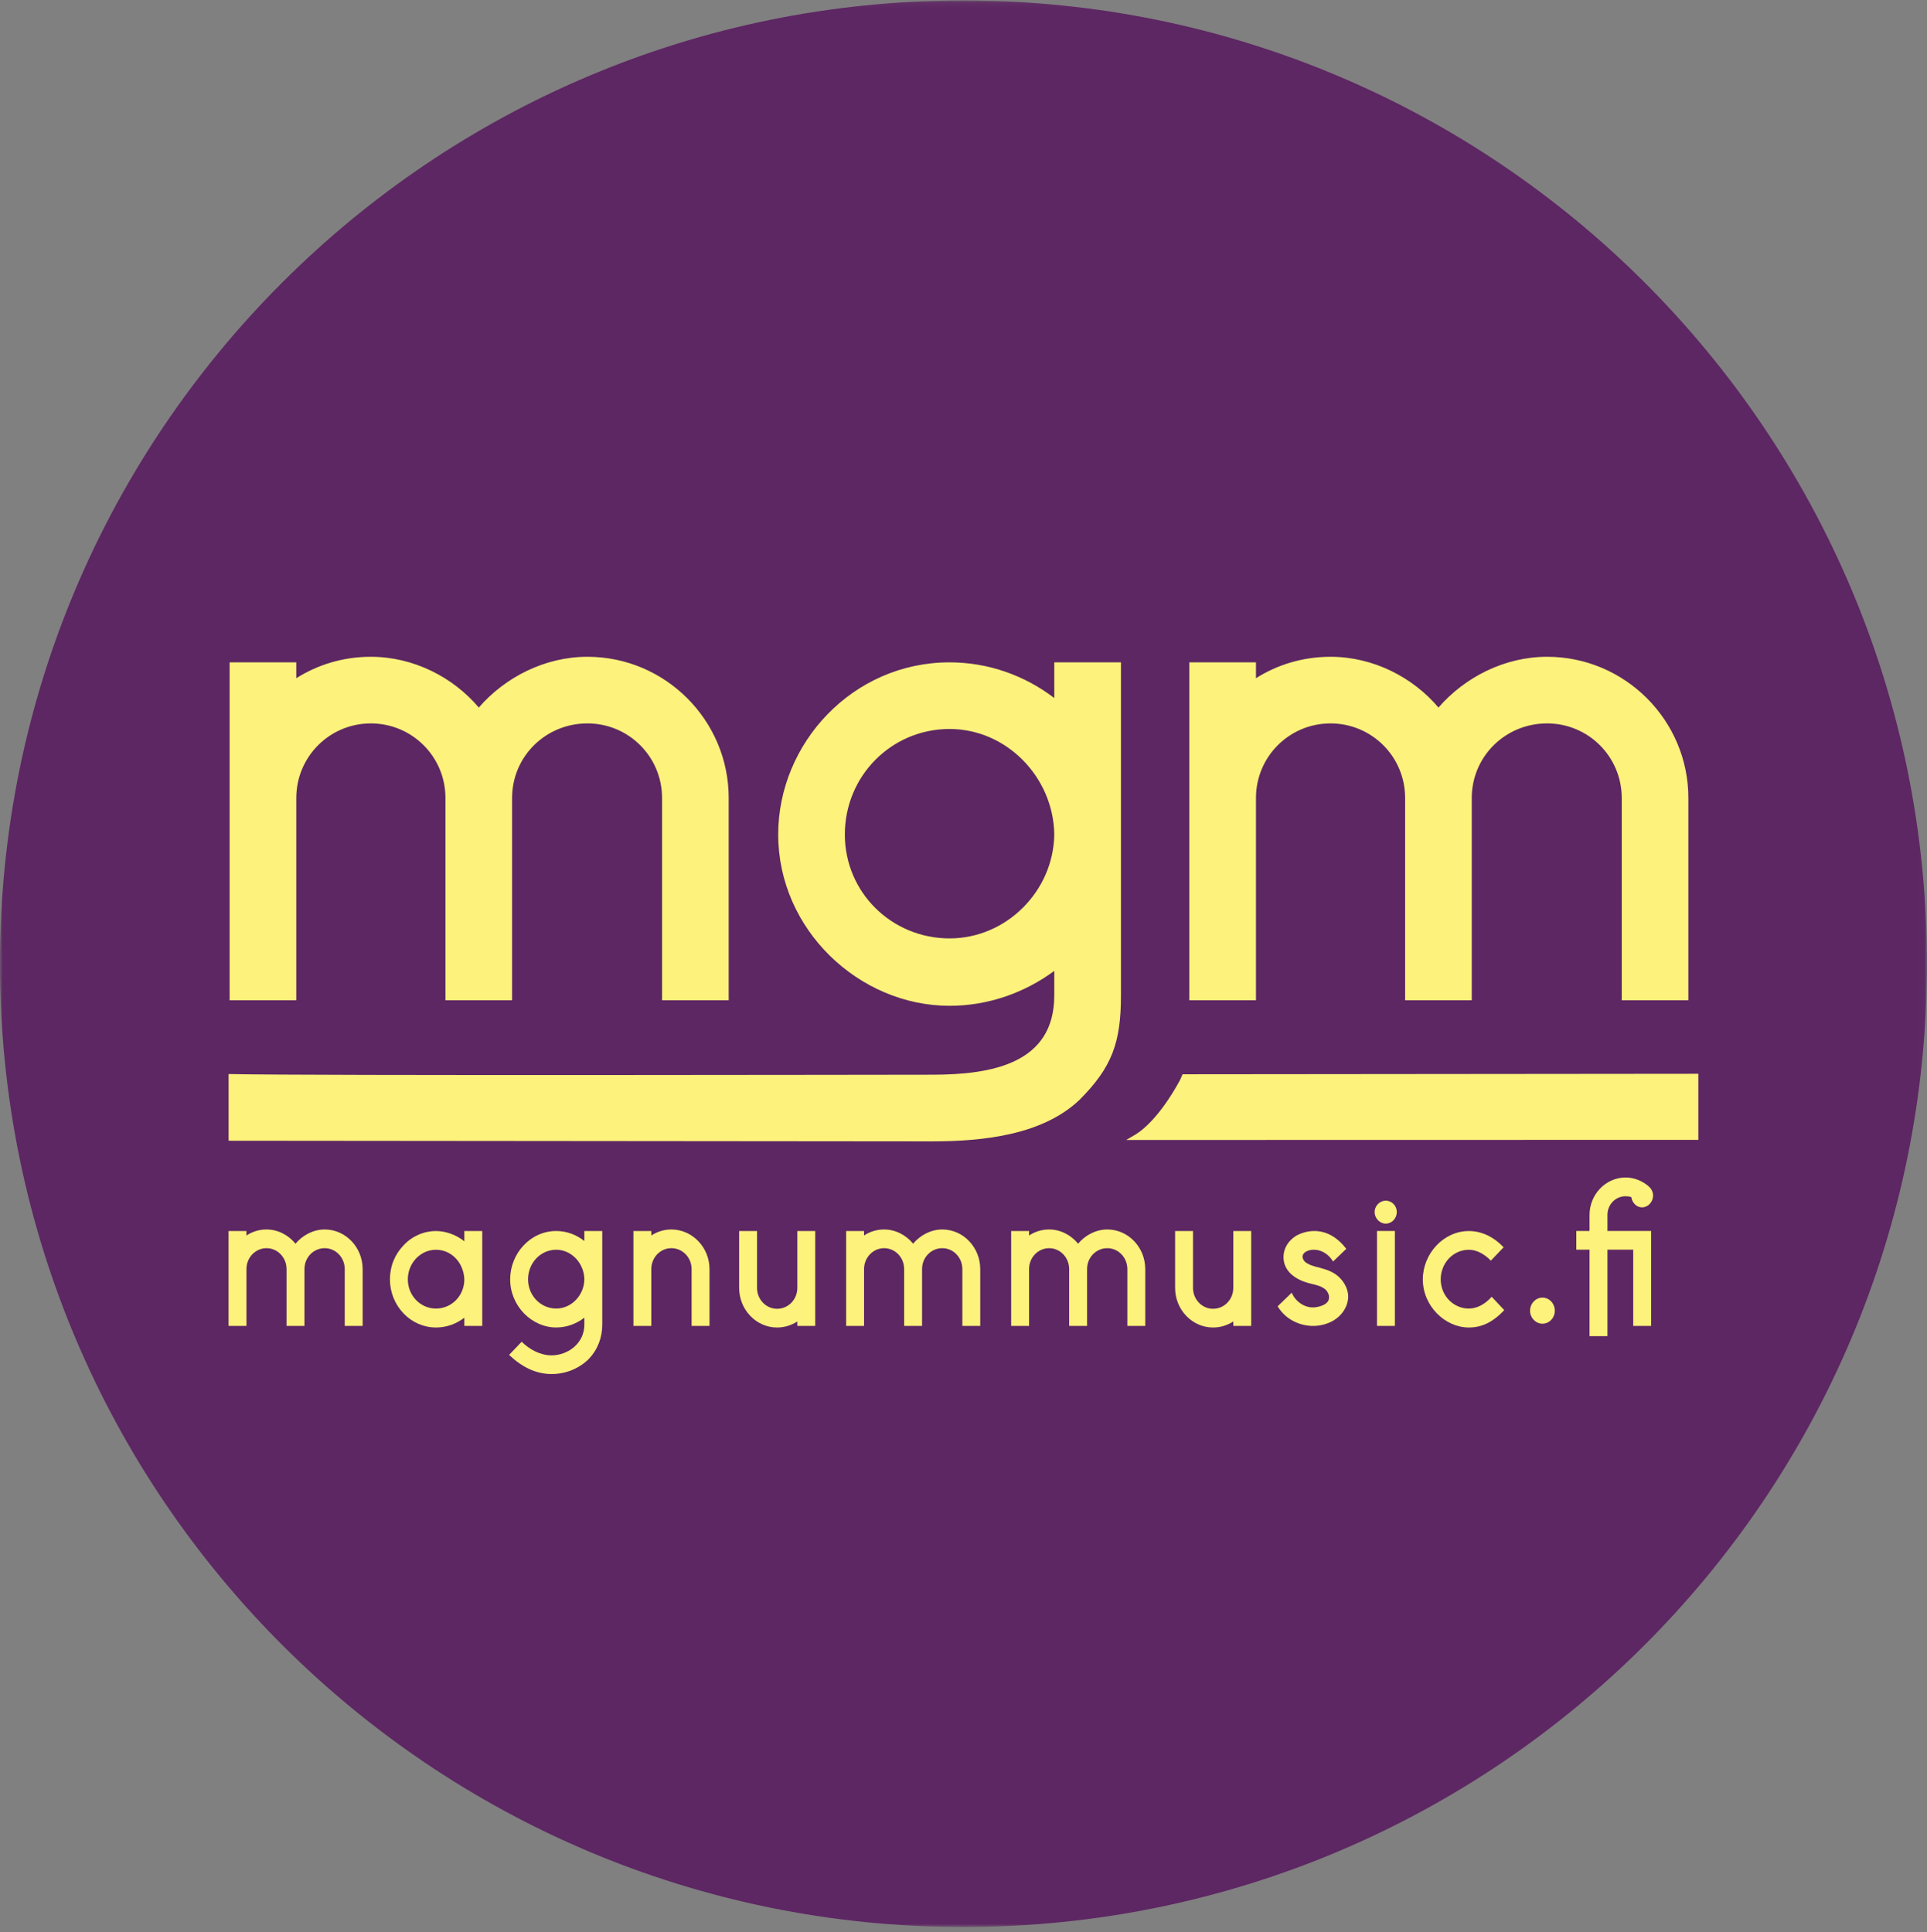 <svg xmlns="http://www.w3.org/2000/svg" width="350" height="351" viewBox="0 0 350 351" fill="none"><rect x="0" y="0" width="350" height="351" fill="#808080" stroke="none"/><mask id="mask0_2537_4674" style="mask-type:luminance" maskUnits="userSpaceOnUse" x="-1" y="0" width="351" height="351"><path d="M-0.009 0.077H349.991V350.078H-0.009V0.077Z" fill="white"></path></mask><g mask="url(#mask0_2537_4674)"><path d="M349.989 175.081C349.989 271.733 271.638 350.078 174.993 350.078C78.341 350.078 -0.011 271.733 -0.011 175.081C-0.011 78.429 78.341 0.084 174.993 0.084C271.638 0.084 349.989 78.429 349.989 175.081Z" fill="#5D2763"></path><path d="M214.79 195.158L214.349 196.169C211.539 201.355 208.416 204.919 205.864 206.324C205.66 206.439 204.547 207.098 204.547 207.098L308.469 207.077V195.07L214.79 195.158Z" fill="#FCF27C"></path><path d="M132.352 144.968C132.352 130.842 120.826 119.316 106.701 119.316C98.922 119.316 91.713 123.063 86.962 128.541C82.346 123.063 75.144 119.316 67.359 119.316C62.315 119.316 57.706 120.755 53.817 123.206V120.328H41.707V181.717H53.817V144.968C53.817 137.474 59.865 131.419 67.359 131.419C74.852 131.419 80.907 137.474 80.907 144.968V181.717H93.01V144.968C93.01 137.474 99.064 131.419 106.701 131.419C114.195 131.419 120.249 137.474 120.249 144.968V181.717H132.352V144.968ZM172.468 120.328C154.888 120.328 141.346 135.023 141.346 151.599C141.346 168.888 156.042 182.721 172.468 182.721C179.385 182.721 186.017 180.42 191.488 176.382V180.848C191.488 193.243 180.104 195.238 169.298 195.238C161.662 195.238 56.62 195.449 41.517 195.116V207.232C55.622 207.232 158.634 207.348 169.298 207.348C178.808 207.348 189.458 206.126 196.09 199.786C201.995 193.874 203.597 189.353 203.597 180.848V120.328H191.488V126.81C186.017 122.629 179.385 120.328 172.468 120.328ZM172.468 170.476C161.947 170.476 153.449 162.114 153.449 151.599C153.449 140.936 161.947 132.43 172.468 132.43C182.847 132.43 191.345 141.221 191.488 151.599C191.345 161.828 182.847 170.476 172.468 170.476ZM306.657 144.968C306.657 130.842 295.131 119.316 281.005 119.316C273.227 119.316 266.018 123.063 261.266 128.541C256.651 123.063 249.449 119.316 241.663 119.316C236.62 119.316 232.011 120.755 228.121 123.206V120.328H216.012V181.717H228.121V144.968C228.121 137.474 234.169 131.419 241.663 131.419C249.157 131.419 255.212 137.474 255.212 144.968V181.717H267.314V144.968C267.314 137.474 273.369 131.419 281.005 131.419C288.499 131.419 294.554 137.474 294.554 144.968V181.717H306.657V144.968Z" fill="#FCF27C"></path><path d="M65.866 240.879H62.615V230.555C62.615 228.45 60.986 226.753 58.977 226.753C56.92 226.753 55.298 228.45 55.298 230.555V240.879H52.046V230.555C52.046 228.45 50.417 226.753 48.408 226.753C46.392 226.753 44.763 228.45 44.763 230.555V240.879H41.512V223.638H44.763V224.446C45.808 223.76 47.051 223.353 48.408 223.353C50.499 223.353 52.433 224.405 53.669 225.939C54.952 224.405 56.886 223.353 58.977 223.353C62.771 223.353 65.866 226.591 65.866 230.555V240.879Z" fill="#FCF27C"></path><path d="M74.074 232.421C74.074 235.374 76.362 237.723 79.185 237.723C82.05 237.723 84.337 235.374 84.337 232.421C84.215 229.346 81.975 227.039 79.185 227.039C76.362 227.039 74.074 229.469 74.074 232.421ZM73.3 238.612C71.712 236.956 70.823 234.729 70.823 232.421C70.823 230.032 71.712 227.887 73.3 226.231C74.848 224.568 76.979 223.638 79.185 223.638C80.964 223.638 82.864 224.323 84.337 225.498V223.638H87.589V240.879H84.337V239.386C82.864 240.519 81.079 241.164 79.185 241.164C76.979 241.164 74.848 240.234 73.3 238.612Z" fill="#FCF27C"></path><path d="M106.136 232.417C106.095 229.505 103.815 227.034 101.025 227.034C98.201 227.034 95.913 229.423 95.913 232.417C95.913 235.37 98.201 237.718 101.025 237.718C103.815 237.718 106.095 235.288 106.136 232.417ZM106.136 225.453V223.633H109.387V240.637C109.387 243.019 108.539 245.205 106.951 246.868C105.165 248.647 102.729 249.617 100.176 249.617C97.305 249.617 94.794 248.328 92.465 246.142L94.753 243.753C96.144 245.13 98.12 246.223 100.176 246.223C103.075 246.223 106.136 244.112 106.136 240.637V239.381C104.663 240.515 102.885 241.16 101.025 241.16C96.613 241.16 92.662 237.277 92.662 232.417C92.662 227.76 96.3 223.633 101.025 223.633C102.885 223.633 104.663 224.278 106.136 225.453Z" fill="#FCF27C"></path><path d="M128.867 240.879H125.615V230.555C125.615 228.45 123.986 226.753 121.936 226.753C119.92 226.753 118.298 228.45 118.298 230.555V240.879H115.047V223.638H118.298V224.446C119.343 223.76 120.619 223.353 121.936 223.353C125.731 223.353 128.867 226.591 128.867 230.555V240.879Z" fill="#FCF27C"></path><path d="M134.249 223.638H137.501V233.962C137.501 236.066 139.13 237.763 141.139 237.763C143.196 237.763 144.818 236.066 144.818 233.962V223.638H148.069V240.879H144.818V240.071C143.732 240.764 142.497 241.164 141.139 241.164C137.345 241.164 134.249 237.926 134.249 233.962V223.638Z" fill="#FCF27C"></path><path d="M178.041 240.879H174.79V230.555C174.79 228.45 173.161 226.753 171.152 226.753C169.095 226.753 167.473 228.45 167.473 230.555V240.879H164.221V230.555C164.221 228.45 162.592 226.753 160.583 226.753C158.567 226.753 156.938 228.45 156.938 230.555V240.879H153.687V223.638H156.938V224.446C157.983 223.76 159.225 223.353 160.583 223.353C162.674 223.353 164.608 224.405 165.844 225.939C167.126 224.405 169.061 223.353 171.152 223.353C174.946 223.353 178.041 226.591 178.041 230.555V240.879Z" fill="#FCF27C"></path><path d="M208.011 240.879H204.76V230.555C204.76 228.45 203.131 226.753 201.122 226.753C199.065 226.753 197.443 228.45 197.443 230.555V240.879H194.191V230.555C194.191 228.45 192.562 226.753 190.553 226.753C188.537 226.753 186.908 228.45 186.908 230.555V240.879H183.657V223.638H186.908V224.446C187.953 223.76 189.196 223.353 190.553 223.353C192.644 223.353 194.578 224.405 195.814 225.939C197.09 224.405 199.031 223.353 201.122 223.353C204.916 223.353 208.011 226.591 208.011 230.555V240.879Z" fill="#FCF27C"></path><path d="M213.434 223.638H216.685V233.962C216.685 236.066 218.314 237.763 220.323 237.763C222.38 237.763 224.002 236.066 224.002 233.962V223.638H227.254V240.879H224.002V240.071C222.916 240.764 221.681 241.164 220.323 241.164C216.529 241.164 213.434 237.926 213.434 233.962V223.638Z" fill="#FCF27C"></path><path d="M244.835 236.1C244.604 237.682 243.634 239.012 242.242 239.868C241.156 240.512 239.839 240.879 238.488 240.879C236.242 240.879 233.567 239.827 232.06 237.315L234.613 234.845C235.346 236.548 236.975 237.519 238.448 237.519C239.337 237.519 241.387 237.071 241.387 235.774C241.428 235.293 241.231 234.763 240.81 234.322C240.152 233.711 239.222 233.467 238.217 233.229C235.773 232.7 232.868 231.159 233.14 227.962C233.296 226.509 234.11 225.335 235.386 224.52C236.357 223.957 237.559 223.631 238.719 223.631C240.966 223.631 242.935 224.805 244.523 226.869L242.127 229.177C241.387 227.921 240.07 227.032 238.679 227.032C238.102 227.032 237.559 227.154 237.172 227.398C236.432 227.846 236.398 228.573 237.016 229.217C237.674 229.788 238.679 230.066 239.724 230.31C240.844 230.636 242.045 230.962 243.131 231.933C244.217 232.903 245.066 234.485 244.835 236.1Z" fill="#FCF27C"></path><path d="M250.102 223.63H253.353V240.871H250.102V223.63ZM249.674 220.189C249.674 219.055 250.604 218.125 251.69 218.125C252.81 218.125 253.699 219.055 253.699 220.189C253.699 221.322 252.81 222.293 251.69 222.293C250.604 222.293 249.674 221.322 249.674 220.189Z" fill="#FCF27C"></path><path d="M273.217 238.008C271.126 240.234 269.076 241.164 266.789 241.164C262.451 241.164 258.426 237.241 258.426 232.421C258.426 227.806 262.146 223.638 266.789 223.638C269.076 223.638 271.242 224.649 273.101 226.591L270.78 229.021C269.619 227.806 268.187 227.039 266.789 227.039C263.965 227.039 261.677 229.428 261.677 232.421C261.677 235.374 263.965 237.723 266.789 237.723C268.262 237.723 269.769 236.915 270.929 235.578L273.217 238.008Z" fill="#FCF27C"></path><path d="M280.151 240.473C278.949 240.473 277.904 239.421 277.904 238.124C277.904 236.787 278.949 235.735 280.151 235.735C281.393 235.735 282.398 236.787 282.398 238.124C282.398 239.421 281.393 240.473 280.151 240.473Z" fill="#FCF27C"></path><path d="M296.296 217.477C295.984 217.355 295.563 217.314 295.251 217.314C293.431 217.314 291.958 218.814 291.958 220.715V223.627H299.893V240.875H296.642V227.027H291.958V242.734H288.707V227.027H286.304V223.627H288.707V220.715C288.707 216.988 291.653 213.913 295.251 213.913C296.88 213.913 298.346 214.565 299.473 215.536H299.432C299.893 215.855 300.246 216.506 300.246 217.192C300.246 218.325 299.357 219.337 298.23 219.337C297.267 219.337 296.452 218.529 296.296 217.477Z" fill="#FCF27C"></path></g></svg>